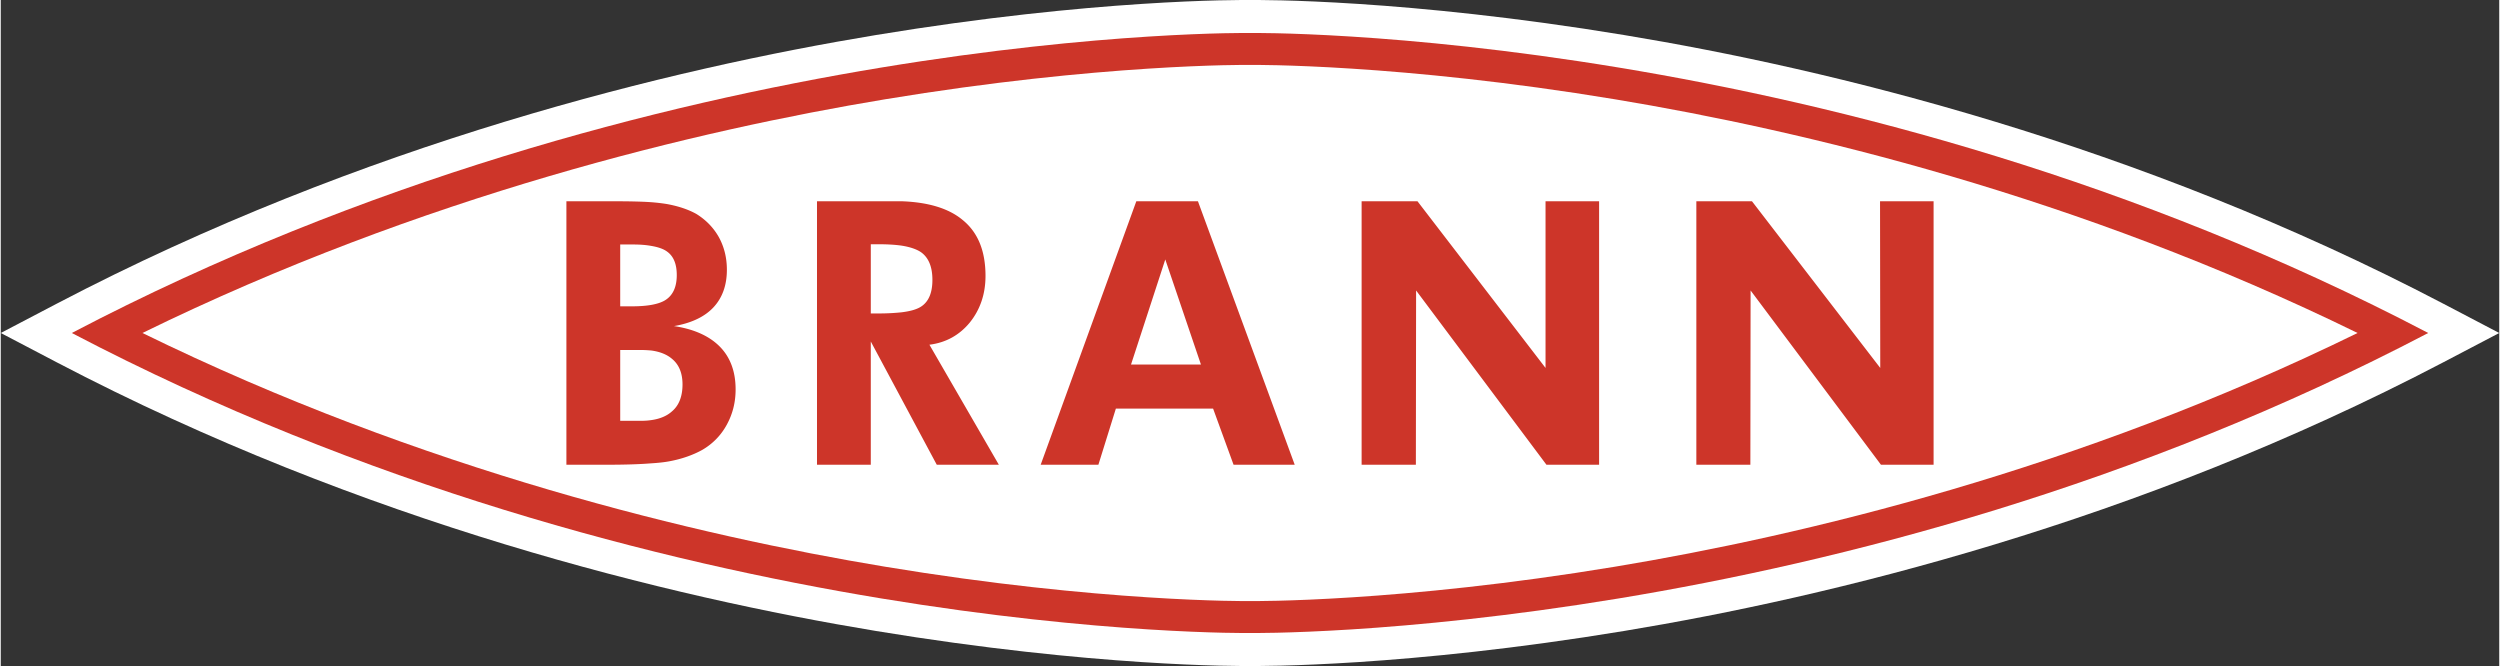 <svg xmlns="http://www.w3.org/2000/svg" width="2500" height="666" viewBox="0 0 570.043 151.952"><rect x="0" y="0" width="570.043" height="151.952" fill="#333333" stroke="none"/><path d="M557.328 69.314C487.187 32.57 416.95 15.687 370.38 7.994 320.437-.257 287.136-.019 285.023.006c-2.113-.024-35.414-.263-85.357 7.988-46.57 7.693-116.807 24.576-186.948 61.32L0 75.974l12.717 6.663c70.142 36.744 140.378 53.628 186.948 61.321 49.943 8.25 83.245 8.014 85.357 7.988 2.112.025 35.414.262 85.357-7.988 46.57-7.693 116.807-24.577 186.948-61.321l12.715-6.663-12.714-6.66z" fill="#fff"/><path d="M285.022 144.426s-134.746 1.782-268.816-68.452C150.277 5.742 285.022 7.526 285.022 7.526s134.745-1.784 268.816 68.448c-134.07 70.234-268.816 68.452-268.816 68.452z" fill="#cd3529"/><path d="M285.117 14.81c.334-.004 33.894-.325 83.211 7.852 42.581 7.059 105.433 21.99 169.391 53.313-63.958 31.326-126.81 46.259-169.391 53.316-49.317 8.178-82.877 7.854-83.211 7.851l-.092-.002-.097.002c-.333.004-33.894.327-83.211-7.851-42.582-7.057-105.433-21.99-169.391-53.316C96.284 44.651 159.135 29.72 201.717 22.661c49.317-8.176 82.878-7.856 83.211-7.852l.092.001h.097z" fill="#fff"/><path d="M153.604 74.401c3.986-.682 7.029-2.149 9.022-4.3 1.993-2.151 3.042-4.982 3.042-8.55 0-2.78-.629-5.246-1.836-7.448-1.207-2.15-2.938-3.935-5.141-5.297-1.888-1.048-4.144-1.784-6.713-2.255a43.946 43.946 0 0 0-3.62-.42c-2.308-.158-5.14-.21-8.602-.21h-10.701v60.111h9.337c3.986 0 7.343-.105 9.965-.316 1.68-.103 3.095-.261 4.197-.47 2.832-.525 5.35-1.417 7.448-2.572a14.686 14.686 0 0 0 5.612-5.715c1.364-2.468 2.046-5.143 2.046-8.132 0-4.037-1.207-7.29-3.566-9.703-2.36-2.415-5.874-4.041-10.49-4.723zM141.33 55.782h2.938c1.573 0 2.937.104 4.091.314 1.574.261 2.833.682 3.672 1.312 1.469 1.049 2.203 2.832 2.203 5.35 0 2.569-.787 4.404-2.308 5.506-.839.63-2.045 1.05-3.567 1.312-1.206.209-2.675.314-4.301.314h-2.728V55.782zm11.802 38.08c-1.154 1.048-2.78 1.731-4.773 1.994-.682.104-1.469.155-2.255.155h-4.773V79.857h4.93c.734 0 1.417.052 2.098.104 1.994.263 3.62.893 4.826 1.941 1.575 1.312 2.361 3.253 2.361 5.821-.001 2.676-.787 4.775-2.414 6.139zM428.768 45.92l.05 38.028L399.55 45.92h-12.692v60.111h12.325l.053-39.759 29.741 39.759h12.01V45.92h-12.219zM352.45 83.948L323.233 45.92h-12.746v60.111h12.379l.052-39.759 29.74 39.759h12.013V45.92H352.45v38.028zM273.143 45.92h-14.058l-21.82 60.111h13.166l3.985-12.799h22.188l4.667 12.799h13.951L273.143 45.92zm-15.265 37.242l7.816-23.971.158.472 7.973 23.5h-15.947v-.001zM221.11 73.562c2.359-2.938 3.566-6.503 3.566-10.595 0-5.717-1.73-9.966-5.245-12.799-3.148-2.622-7.816-4.038-13.9-4.249h-19.302v60.111h12.273V77.915l15.054 28.116h14.163l-15.841-27.382c3.777-.469 6.872-2.202 9.232-5.087zm-10.963-3.725c-.944.684-2.465 1.154-4.616 1.418-1.468.156-3.2.262-5.192.262h-1.836V55.729h1.836c1.993 0 3.724.105 5.192.314 1.994.314 3.462.839 4.459 1.521 1.73 1.259 2.57 3.356 2.57 6.294 0 2.832-.787 4.825-2.413 5.979z" fill="#cd3529"/></svg>